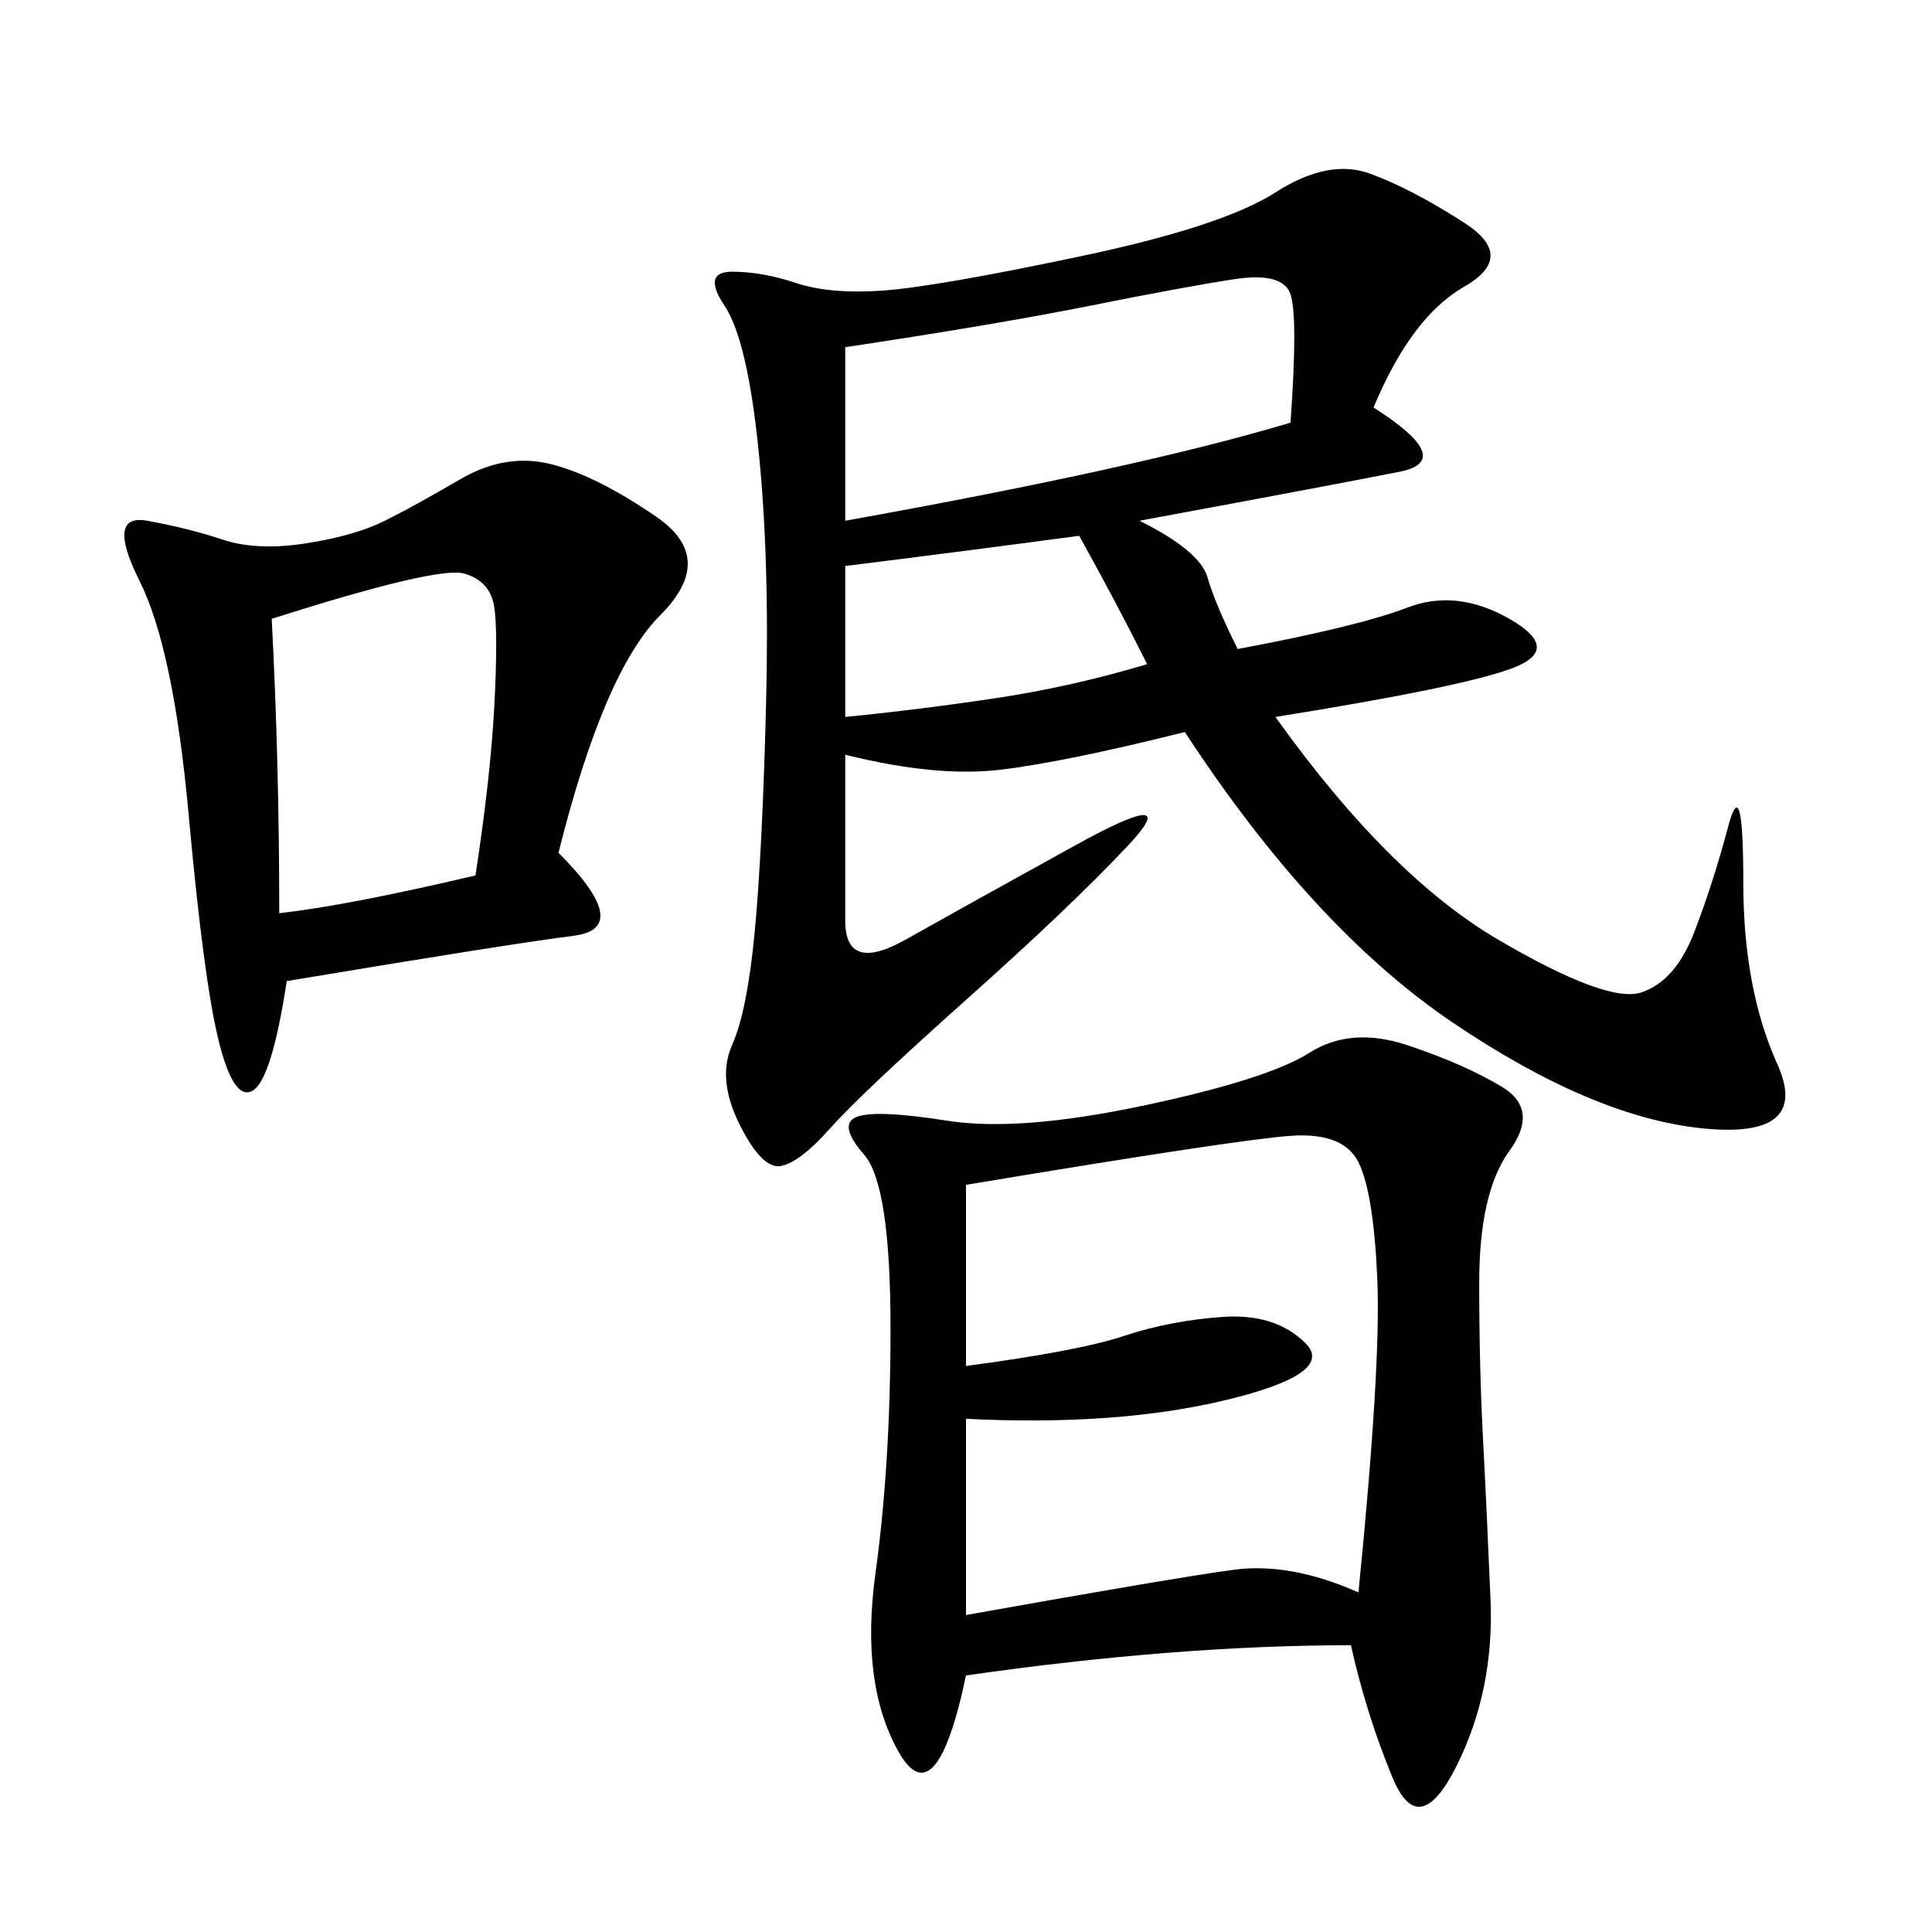 <svg xmlns="http://www.w3.org/2000/svg" xmlns:xlink="http://www.w3.org/1999/xlink" width="300" height="300"><path d="M213.28 63.28Q226.17 71.48 217.38 73.24Q208.59 75 176.95 80.86L176.95 80.86Q186.33 85.55 187.50 89.65Q188.67 93.75 192.19 100.78L192.19 100.78Q210.94 97.27 218.55 94.34Q226.17 91.41 234.38 96.09Q242.58 100.78 234.96 103.71Q227.34 106.64 198.05 111.33L198.05 111.33Q215.63 135.94 232.62 145.90Q249.61 155.86 254.88 154.10Q260.16 152.34 263.09 144.73Q266.02 137.11 268.36 128.32Q270.70 119.53 270.70 137.11L270.70 137.11Q270.70 153.52 275.98 165.23Q281.25 176.95 264.26 175.20Q247.27 173.44 225.59 158.79Q203.91 144.14 183.98 113.67L183.98 113.67Q165.23 118.36 155.27 119.53Q145.31 120.70 131.25 117.19L131.25 117.19L131.25 142.97Q131.25 151.17 140.63 145.90Q150 140.63 166.99 131.25Q183.98 121.88 175.20 131.25Q166.41 140.63 150 155.27Q133.59 169.92 128.91 175.20Q124.22 180.47 121.29 181.05Q118.36 181.64 114.84 174.61Q111.33 167.58 113.67 162.30Q116.02 157.03 117.19 144.73Q118.36 132.42 118.95 109.57Q119.53 86.72 117.77 69.73Q116.02 52.73 112.50 47.46Q108.98 42.19 113.67 42.19L113.67 42.19Q118.36 42.19 123.63 43.95Q128.91 45.70 137.11 45.12Q145.31 44.53 167.58 39.84Q189.84 35.16 198.05 29.88Q206.25 24.61 212.70 26.95Q219.14 29.30 227.34 34.57Q235.55 39.84 227.34 44.53Q219.14 49.22 213.28 63.28L213.28 63.28ZM209.77 255.47Q182.81 255.47 150 260.16L150 260.16Q145.31 282.42 139.45 271.88Q133.59 261.33 135.94 244.34Q138.28 227.34 138.28 206.25L138.28 206.25Q138.28 183.98 134.18 179.30Q130.08 174.61 133.01 173.44Q135.94 172.27 147.07 174.02Q158.20 175.78 177.54 171.68Q196.88 167.58 203.32 163.48Q209.77 159.38 218.55 162.30Q227.34 165.23 233.20 168.75Q239.06 172.27 234.38 178.71Q229.69 185.16 229.69 199.22L229.69 199.22Q229.69 212.11 230.27 223.24Q230.86 234.38 231.45 248.44Q232.03 262.50 226.17 274.22Q220.31 285.94 216.21 275.98Q212.11 266.02 209.77 255.47L209.77 255.47ZM86.72 132.42Q98.44 144.14 89.06 145.31Q79.69 146.48 44.53 152.34L44.53 152.34Q42.19 167.58 39.26 169.34Q36.33 171.09 33.98 161.72Q31.64 152.34 29.30 126.56Q26.95 100.78 21.68 90.23Q16.41 79.69 22.85 80.86Q29.30 82.03 34.57 83.79Q39.84 85.55 47.46 84.38Q55.08 83.20 59.77 80.86Q64.45 78.52 71.48 74.41Q78.52 70.31 85.55 72.07Q92.58 73.83 101.95 80.27Q111.33 86.72 102.54 95.51Q93.75 104.30 86.72 132.42L86.72 132.42ZM150 183.98L150 212.11Q167.58 209.77 174.61 207.42Q181.64 205.08 189.84 204.49Q198.05 203.91 202.73 208.59Q207.42 213.28 190.43 217.38Q173.44 221.48 150 220.31L150 220.31L150 250.78Q182.81 244.92 191.60 243.75Q200.39 242.58 210.94 247.27L210.94 247.27Q214.45 212.11 213.87 198.63Q213.28 185.16 210.94 180.47Q208.59 175.78 200.39 176.37Q192.19 176.95 150 183.98L150 183.98ZM131.25 53.91L131.25 80.86Q176.95 72.66 200.39 65.63L200.39 65.63Q201.56 49.22 200.39 45.70Q199.22 42.19 191.60 43.36Q183.98 44.53 169.34 47.46Q154.69 50.39 131.25 53.91L131.25 53.91ZM42.19 96.09Q43.36 118.36 43.36 141.80L43.36 141.80Q53.91 140.63 73.83 135.94L73.83 135.94Q76.17 120.70 76.76 109.57Q77.34 98.44 76.76 94.34Q76.17 90.23 72.07 89.06Q67.97 87.89 42.19 96.09L42.19 96.09ZM131.25 87.89L131.25 111.33Q142.97 110.16 154.69 108.40Q166.41 106.64 178.13 103.13L178.13 103.13Q173.44 93.75 167.58 83.20L167.58 83.20Q150 85.55 131.25 87.89L131.25 87.89Z"/></svg>
